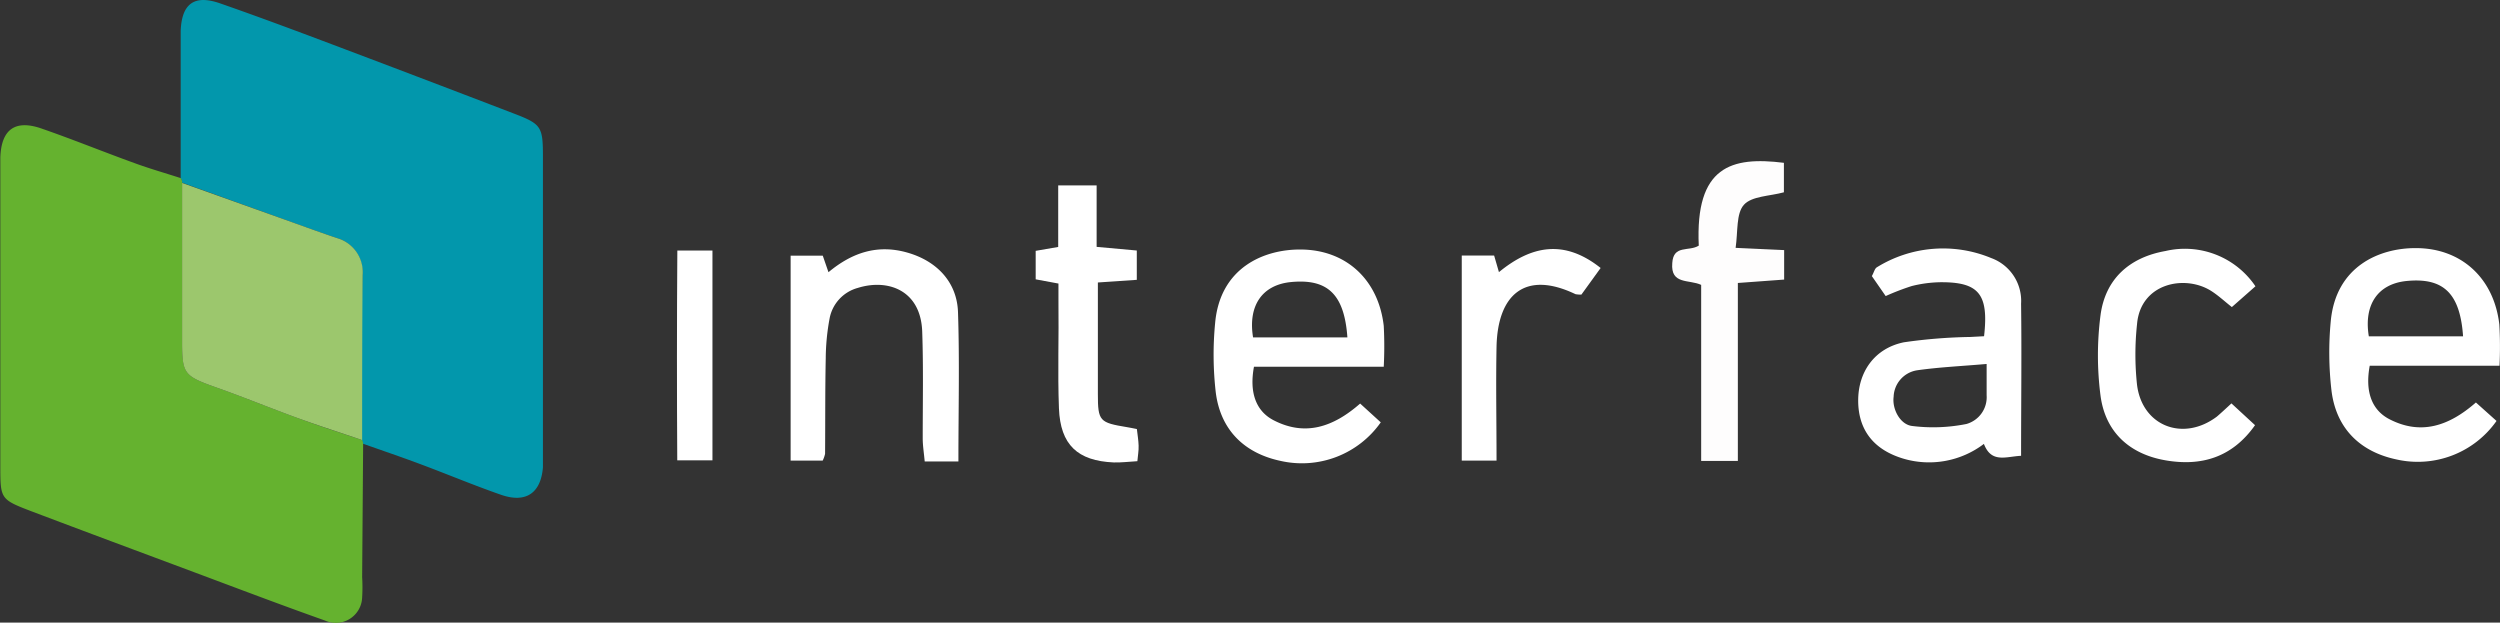 <svg xmlns="http://www.w3.org/2000/svg" id="Camada_1" data-name="Camada 1" viewBox="0 0 301.88 75.18"><rect x="0" y="0" width="301.88" height="75.18" fill="#333333" stroke="none"/><defs><style>.cls-1{fill:#0297ac;}.cls-2{fill:#65b22f;}.cls-3{fill:#fff;}.cls-4{fill:#fefdfd;}.cls-5{fill:#9cc76d;}</style></defs><path class="cls-1" d="M894.09,431.51q0-7.86,0-15.72c0-.7,0-1.4,0-2.1.14-3.27,1.66-4.37,4.77-3.28,4.07,1.42,8.12,2.92,12.16,4.44q11.63,4.38,23.22,8.83c3.36,1.28,3.58,1.58,3.59,5.07q0,18.33,0,36.68c0,.34,0,.7,0,1-.25,3.11-2.05,4.36-5.05,3.32-3.31-1.15-6.54-2.51-9.82-3.73-2.29-.86-4.61-1.64-6.91-2.46a1.25,1.25,0,0,0-.12-.46c0-6.63,0-13.26.09-19.89a4.27,4.27,0,0,0-3.13-4.48c-1.65-.56-3.29-1.15-4.93-1.74l-13.73-4.94A1,1,0,0,0,894.09,431.51Z" transform="translate(-872.27 -410)"></path><path class="cls-2" d="M916,463.14a1.25,1.25,0,0,1,.12.46L916,479.69a19.84,19.84,0,0,1,0,2.44,3.18,3.18,0,0,1-4.49,2.8c-5.28-1.87-10.51-3.86-15.76-5.82-6.56-2.45-13.13-4.89-19.68-7.37-3.72-1.42-3.75-1.5-3.76-5.28q0-18.36,0-36.73c0-.23,0-.46,0-.7.11-3.4,1.78-4.63,5-3.5,3.75,1.3,7.43,2.8,11.16,4.15,1.85.68,3.75,1.22,5.63,1.83a1,1,0,0,1,.17.58q0,9.57,0,19.14c0,3.95.22,4.17,4.22,5.59,3.26,1.15,6.45,2.47,9.7,3.65C910.73,461.41,913.35,462.25,916,463.14Z" transform="translate(-872.27 -410)"></path><path class="cls-3" d="M1039.36,454.28h-15.67c-.56,3,.16,5.3,2.34,6.45,3.84,2,7.24.84,10.48-2L1039,461a11.64,11.64,0,0,1-12.12,4.65c-4.4-.94-7.26-3.78-7.81-8.32A39.89,39.89,0,0,1,1019,449c.6-6.72,5.93-8.89,10.28-8.87,5.5,0,9.44,3.62,10.08,9.22A47.52,47.52,0,0,1,1039.36,454.28Zm-4.39-3.54c-.37-5.23-2.41-7.11-6.82-6.68-3.46.34-5.2,2.84-4.57,6.68Z" transform="translate(-872.27 -410)"></path><path class="cls-3" d="M1111.85,450.6c.58-5.09-.63-6.55-5.27-6.52a15.08,15.08,0,0,0-3.46.46,29.1,29.1,0,0,0-3.15,1.21l-1.67-2.41c.26-.47.34-.9.6-1.06a15.17,15.17,0,0,1,13.81-1.12,5.5,5.5,0,0,1,3.61,5.51c.08,6,0,12.09,0,18.37-1.81.08-3.58.94-4.49-1.44a10.93,10.93,0,0,1-9.83,1.75c-3.49-1.08-5.32-3.43-5.35-6.91s1.94-6.38,5.53-7.11a62.86,62.86,0,0,1,8-.64Zm.31,3.35c-3.13.27-5.8.39-8.44.77a3.35,3.35,0,0,0-2.79,3.19c-.2,1.47.78,3.37,2.25,3.53a20.44,20.44,0,0,0,6.53-.24,3.36,3.36,0,0,0,2.45-3.47Z" transform="translate(-872.27 -410)"></path><path class="cls-3" d="M988,465.72h-4.07c-.09-1-.23-1.85-.24-2.73,0-4.31.09-8.62-.06-12.93-.17-5.08-4.21-6.42-7.79-5.29a4.72,4.72,0,0,0-3.39,3.66,27.11,27.11,0,0,0-.47,4.85c-.08,3.84-.05,7.68-.08,11.52a3.55,3.55,0,0,1-.29.82h-3.87V440.87h3.88l.69,2c2.87-2.39,5.94-3.39,9.52-2.37s6,3.58,6.12,7.19C988.15,453.58,988,459.51,988,465.72Z" transform="translate(-872.27 -410)"></path><path class="cls-4" d="M1077.4,439.66c-.44-9.59,3.94-10.79,10.28-10v3.56c-1.71.47-3.88.45-4.83,1.51s-.71,3.22-1,5.2l5.86.27v3.56l-5.59.41v21.49h-4.43V444.4c-1.45-.68-3.71,0-3.49-2.63C1074.33,439.52,1076.21,440.41,1077.4,439.66Z" transform="translate(-872.27 -410)"></path><path class="cls-3" d="M1141.72,458.71l2.85,2.63c-2.76,3.91-6.5,5-10.84,4.24s-7.25-3.43-7.82-7.82a37.79,37.79,0,0,1,0-9.68c.57-4.39,3.49-7,7.85-7.77a10.28,10.28,0,0,1,10.86,4.26l-2.85,2.51c-.85-.67-1.6-1.37-2.45-1.92-3.17-2.05-8.59-1-9,4a34.27,34.27,0,0,0,0,7.3c.62,5,5.58,6.91,9.65,3.84C1140.47,459.87,1141,459.38,1141.72,458.71Z" transform="translate(-872.27 -410)"></path><path class="cls-3" d="M1000.08,444.24l-2.75-.51v-3.44l2.72-.47v-7.43h4.64v7.42l4.85.44v3.54l-4.7.32v6.47c0,2.34,0,4.67,0,7,0,3.29.21,3.45,3.52,4,.34.05.68.13,1.19.23.07.65.19,1.32.21,2s-.09,1.11-.15,1.88c-1.05.06-2,.18-2.86.15-4.36-.19-6.44-2.13-6.61-6.52s0-8.63-.06-12.95Z" transform="translate(-872.27 -410)"></path><path class="cls-3" d="M1063.23,445.57a3.11,3.11,0,0,1-.72-.05c-6.12-2.93-9.4.09-9.53,6.35-.09,4.52,0,9,0,13.75h-4.2V440.86h3.91l.58,2c3.91-3.21,7.88-4,12.28-.5Z" transform="translate(-872.27 -410)"></path><path class="cls-3" d="M954.06,440.25h4.24v25.34h-4.25C954,457.24,954,448.83,954.06,440.25Z" transform="translate(-872.27 -410)"></path><path class="cls-5" d="M916,463.14c-2.61-.89-5.23-1.73-7.82-2.67-3.25-1.18-6.44-2.5-9.7-3.65-4-1.42-4.22-1.64-4.22-5.59q0-9.57,0-19.14L908,437c1.64.59,3.28,1.18,4.93,1.74a4.27,4.27,0,0,1,3.13,4.48C916,449.88,916,456.51,916,463.14Z" transform="translate(-872.27 -410)"></path><path class="cls-3" d="M1174.09,454.16h-15.67c-.56,3,.16,5.29,2.34,6.44,3.84,2,7.24.84,10.48-2l2.49,2.23a11.63,11.63,0,0,1-12.12,4.64c-4.4-.94-7.26-3.78-7.81-8.32a39.88,39.88,0,0,1-.09-8.32c.6-6.71,5.93-8.89,10.28-8.87,5.49,0,9.44,3.63,10.08,9.23A47.5,47.5,0,0,1,1174.09,454.16Zm-4.4-3.55c-.36-5.23-2.4-7.11-6.81-6.68-3.46.34-5.2,2.84-4.57,6.68Z" transform="translate(-872.27 -410)"></path></svg>